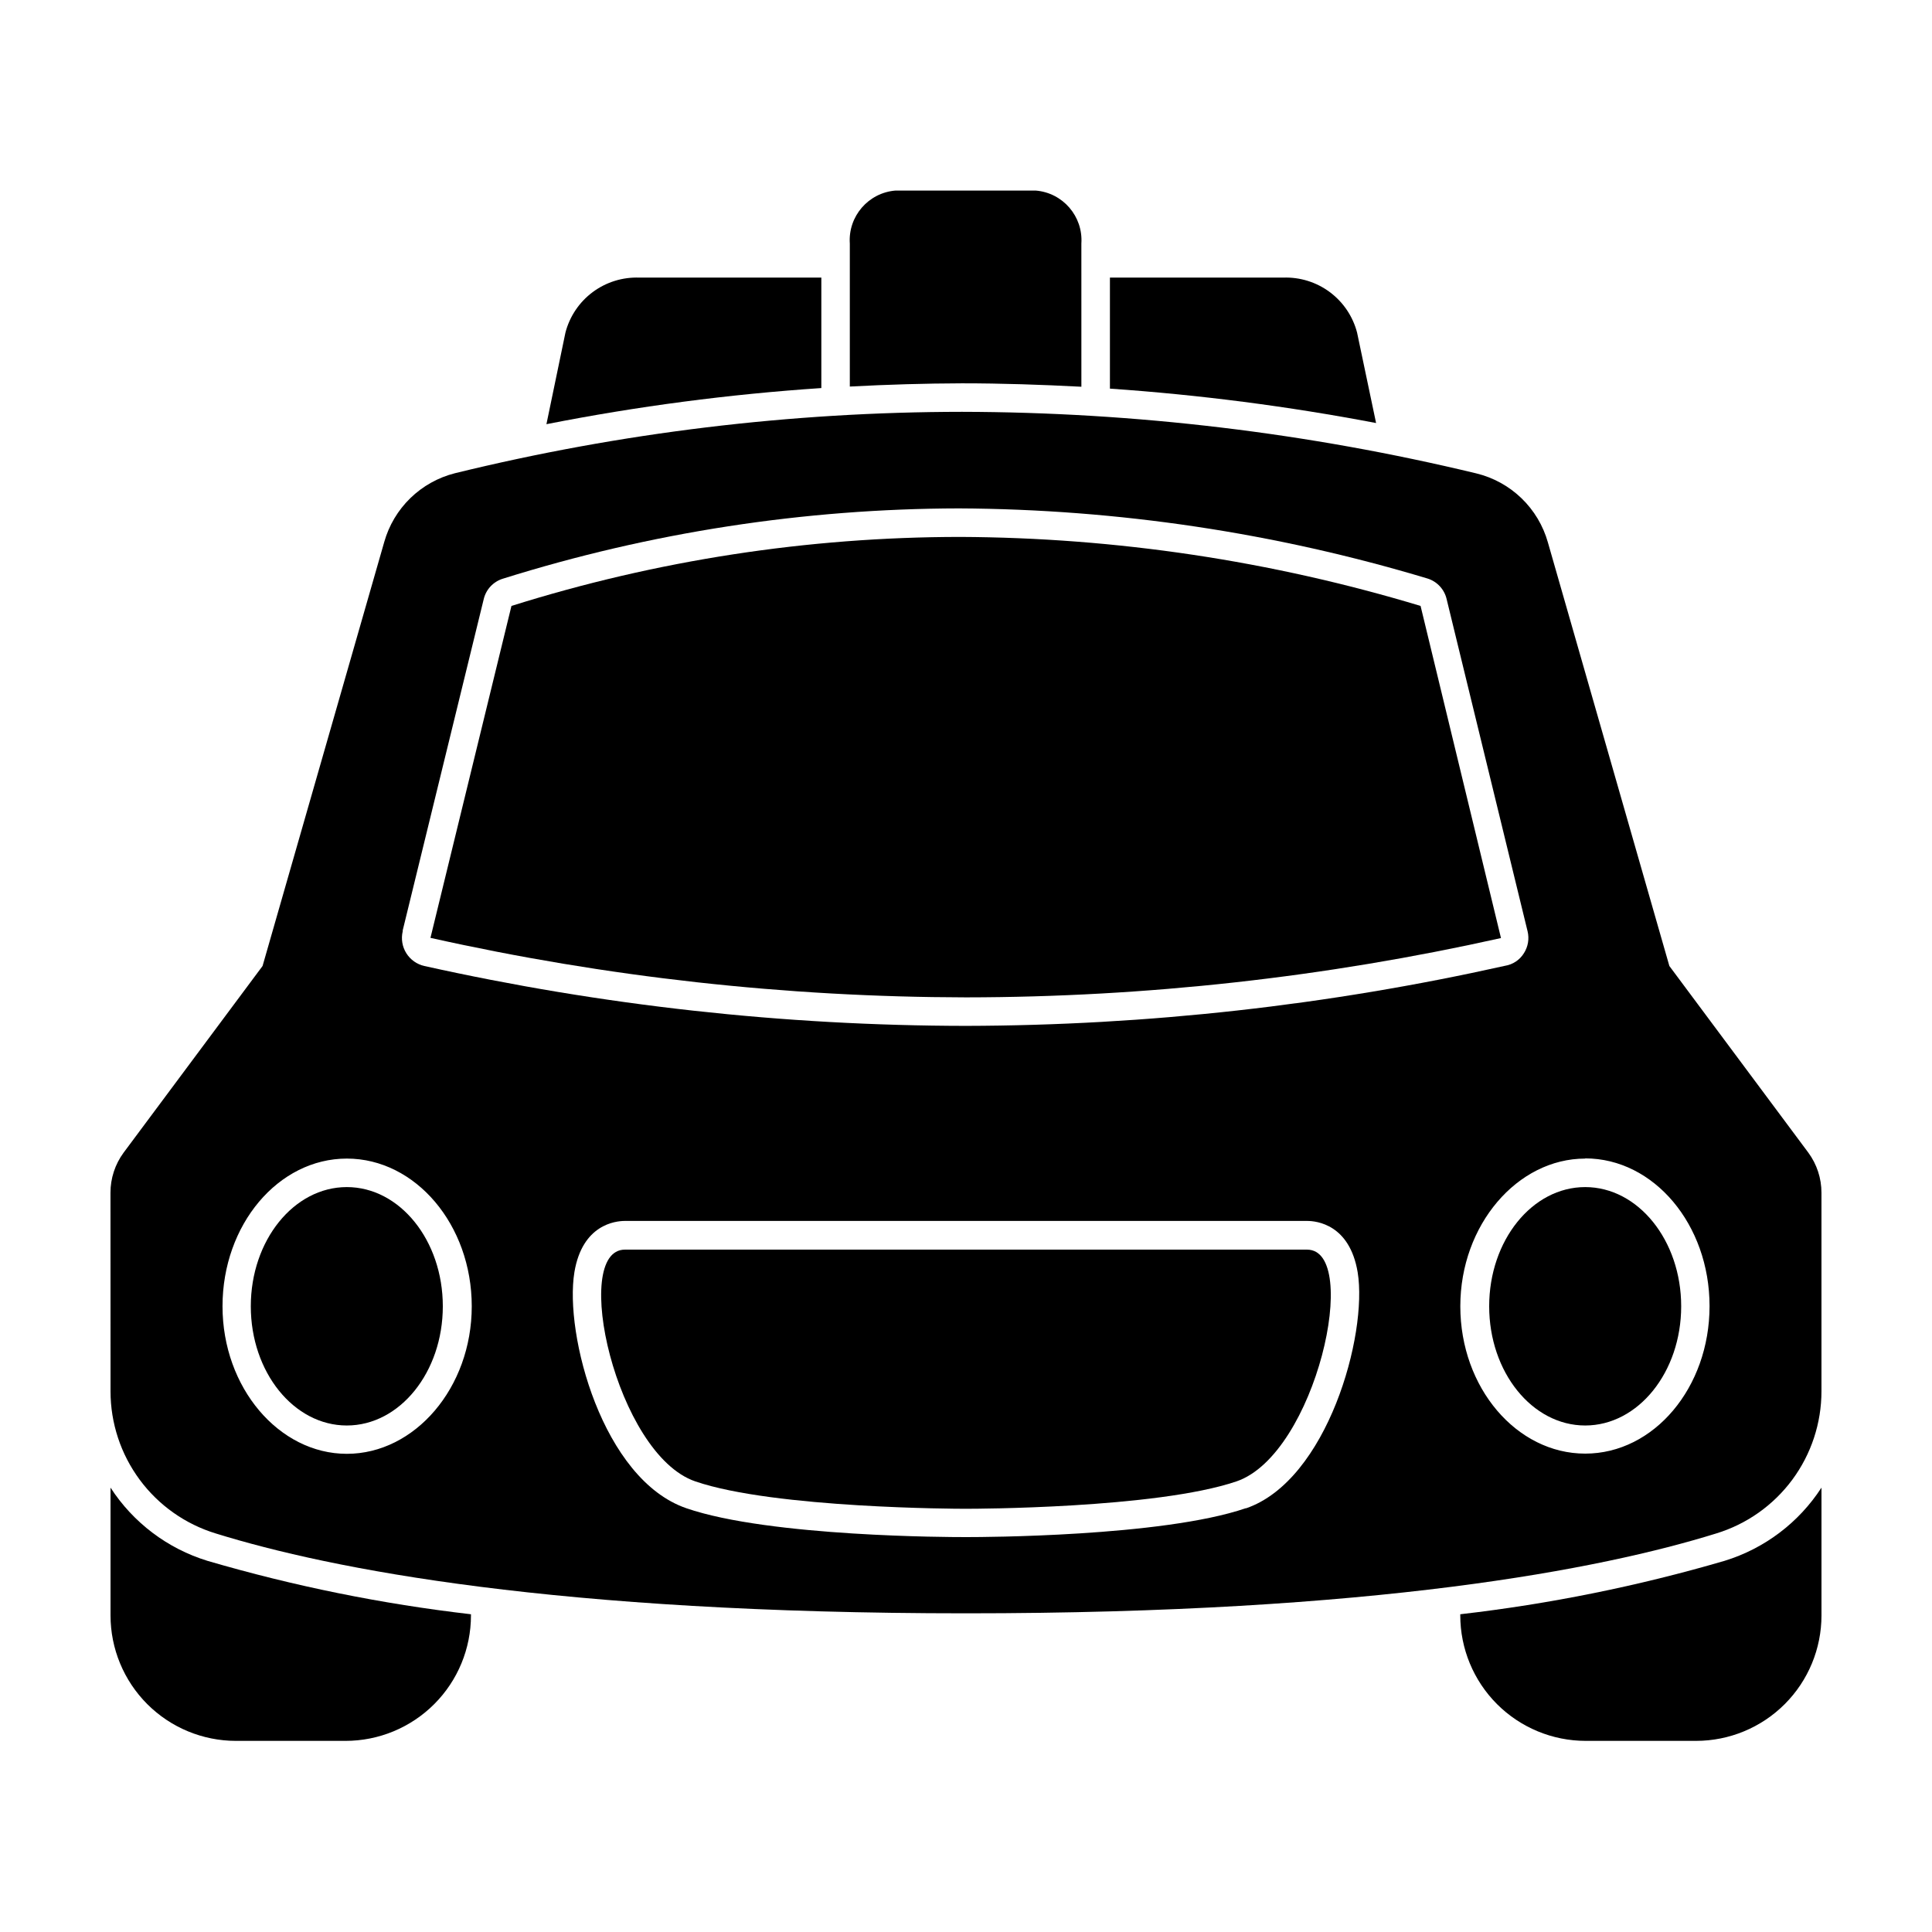 <?xml version="1.0" encoding="UTF-8"?>
<!-- Uploaded to: SVG Repo, www.svgrepo.com, Generator: SVG Repo Mixer Tools -->
<svg fill="#000000" width="800px" height="800px" version="1.1" viewBox="144 144 512 512" xmlns="http://www.w3.org/2000/svg">
 <g>
  <path d="m484.04 217.57h-45.898v29.422c23.672 1.629 47.227 4.672 70.535 9.117l-5.039-23.98c-1.121-4.297-3.676-8.078-7.238-10.727-3.562-2.648-7.926-4-12.359-3.832z"/>
  <path d="m293.85 232.13-5.039 24.285c24.055-4.742 48.387-7.938 72.852-9.574v-29.27h-48.215c-4.438-0.168-8.797 1.184-12.363 3.832-3.562 2.648-6.113 6.43-7.234 10.727z"/>
  <path d="m369.21 246.44c10.078-0.539 19.984-0.824 29.727-0.855 10.531 0 21.059 0.352 31.641 0.906l-0.004-37.938c0.492-7.223-4.922-13.492-12.141-14.055h-37.078c-7.219 0.562-12.637 6.832-12.145 14.055z"/>
  <path d="m206.54 605.35h29.02c8.82 0 17.277-3.504 23.512-9.738 6.238-6.238 9.738-14.695 9.738-23.512v-0.305c-23.633-2.738-46.992-7.473-69.828-14.156-10.578-3.242-19.676-10.113-25.691-19.398v33.859c0 8.816 3.504 17.273 9.738 23.512 6.234 6.234 14.695 9.738 23.512 9.738z"/>
  <path d="m626.71 538.24c-6.016 9.285-15.113 16.156-25.691 19.398-22.902 6.695-46.328 11.43-70.031 14.156v0.305c0 8.816 3.504 17.273 9.738 23.512 6.238 6.234 14.695 9.738 23.516 9.738h29.219c8.82 0 17.277-3.504 23.512-9.738 6.238-6.238 9.738-14.695 9.738-23.512z"/>
  <path d="m173.29 503.38v9.32c0 8.445 2.711 16.664 7.738 23.449 5.023 6.785 12.094 11.777 20.172 14.238 30.531 9.473 90.184 21.16 198.8 21.16s168.27-11.688 198.8-21.16h-0.004c8.078-2.461 15.148-7.453 20.176-14.238 5.023-6.785 7.734-15.004 7.734-23.449v-52.598c0.008-3.824-1.211-7.547-3.473-10.629l-36.832-49.473-32.191-112.25c-1.254-4.453-3.668-8.496-6.996-11.707-3.328-3.215-7.453-5.484-11.949-6.582-44.645-10.758-90.402-16.234-136.33-16.324-45.277 0.039-90.391 5.5-134.37 16.273-4.453 1.125-8.527 3.402-11.82 6.602-3.289 3.203-5.676 7.219-6.922 11.637l-32.242 112.35-36.828 49.473c-2.266 3.082-3.484 6.805-3.477 10.629zm300.88 40.305c-22.168 7.609-70.988 7.656-73.051 7.656h-2.215c-2.066 0-50.883 0-73.051-7.656s-32.344-46.047-29.625-62.574c2.117-12.594 10.832-13.551 13.402-13.551h0.957 89.578 89.273 0.957c2.57 0 11.285 0.957 13.402 13.602 2.715 16.578-8.066 55.219-29.629 62.574zm89.93-92.699c18.188 0 32.949 17.531 32.949 39.145 0 21.613-14.762 39.094-32.949 39.094-18.188 0.004-33.102-17.48-33.102-39.043s15.113-39.145 33.102-39.145zm-313.37-60.457 21.465-87.766c0.609-2.559 2.523-4.606 5.035-5.391 39.133-12.281 79.902-18.566 120.91-18.641 42.074 0.207 83.898 6.469 124.19 18.59 2.523 0.793 4.441 2.863 5.039 5.441l21.461 88.066c0.473 1.965 0.125 4.039-0.957 5.746-1.102 1.809-2.945 3.043-5.039 3.375-46.891 10.477-94.781 15.812-142.83 15.918-48.281-0.055-96.41-5.379-143.54-15.867-1.984-0.445-3.707-1.664-4.789-3.387-1.078-1.723-1.422-3.805-0.957-5.785zm-47.762 99.652c0-21.613 14.762-39.145 32.949-39.145s33.102 17.531 33.102 39.145c0 21.613-15.113 39.098-33.102 39.098-17.984 0-32.949-17.535-32.949-39.098z"/>
  <path d="m398.39 286.29c-40.316 0.027-80.391 6.195-118.85 18.289l-21.465 87.965c46.594 10.406 94.184 15.691 141.93 15.77 47.688-0.051 95.23-5.32 141.77-15.719l-21.309-88.016c-39.598-11.953-80.715-18.113-122.07-18.289z"/>
  <path d="m261.35 490.18c0 17.445-11.391 31.59-25.445 31.59-14.051 0-25.441-14.145-25.441-31.59 0-17.445 11.391-31.59 25.441-31.59 14.055 0 25.445 14.145 25.445 31.59"/>
  <path d="m589.53 490.18c0 17.445-11.391 31.59-25.441 31.59-14.051 0-25.441-14.145-25.441-31.59 0-17.445 11.391-31.59 25.441-31.59 14.051 0 25.441 14.145 25.441 31.59"/>
  <path d="m471.69 536.58c21.059-7.203 33.102-61.414 18.691-61.414h-0.555-89.68-90.031-0.504c-14.41 0-2.367 54.211 18.641 61.414 21.008 7.203 70.535 7.254 70.535 7.254h2.215c0.004 0 49.375 0 70.688-7.254z"/>
 </g>
</svg>